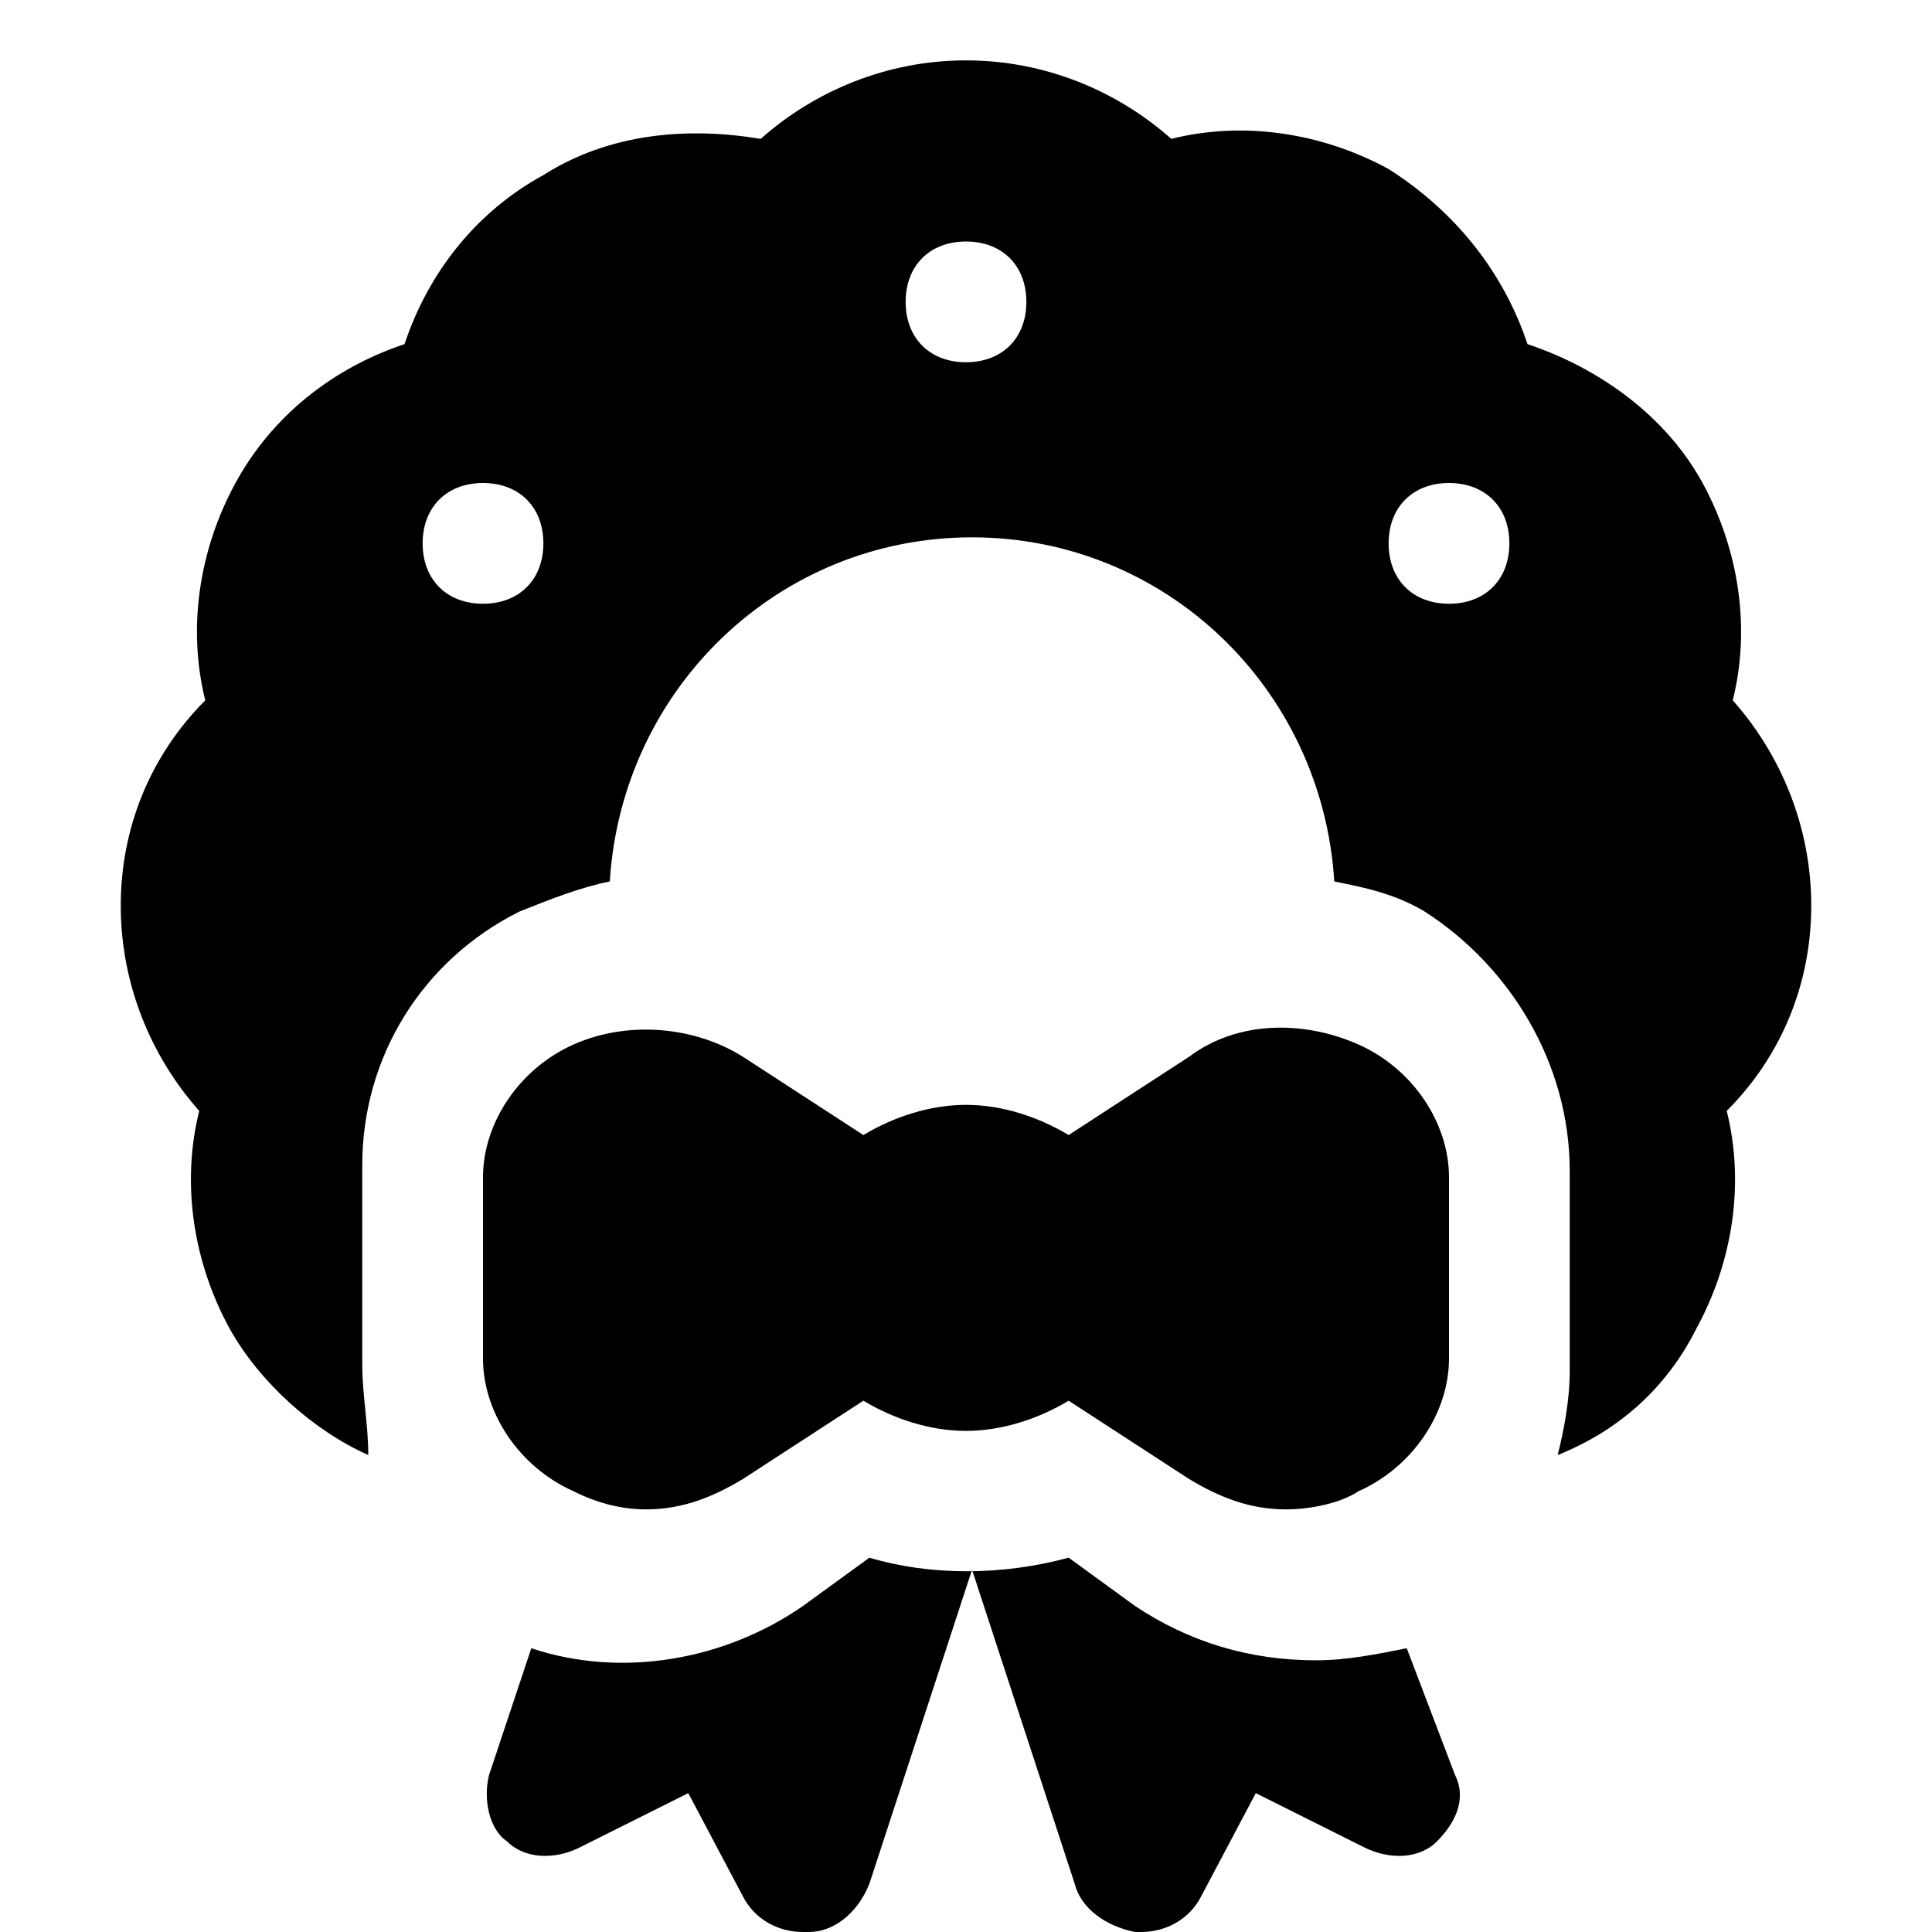 <?xml version="1.0" encoding="utf-8"?>

<!-- Скачано с сайта svg4.ru / Downloaded from svg4.ru -->
<svg version="1.1" id="Icons" xmlns="http://www.w3.org/2000/svg" xmlns:xlink="http://www.w3.org/1999/xlink" 
	 viewBox="0 0 32 32" xml:space="preserve">
<style type="text/css">
	.st0{fill:none;stroke:#000000;stroke-width:2;stroke-linecap:round;stroke-linejoin:round;stroke-miterlimit:10;}
</style>
<g>
	<path d="M22.5,17.3c-0.9-0.4-2-0.4-2.8,0.2l-2,1.3c-0.5-0.3-1.1-0.5-1.7-0.5s-1.2,0.2-1.7,0.5l-2-1.3c-0.8-0.5-1.9-0.6-2.8-0.2
		C8.6,17.7,8,18.6,8,19.5v3c0,0.9,0.6,1.8,1.5,2.2c0.4,0.2,0.8,0.3,1.2,0.3c0.6,0,1.1-0.2,1.6-0.5l2-1.3c0.5,0.3,1.1,0.5,1.7,0.5
		s1.2-0.2,1.7-0.5l2,1.3c0.5,0.3,1,0.5,1.6,0.5c0.4,0,0.9-0.1,1.2-0.3c0.9-0.4,1.5-1.3,1.5-2.2v-3C24,18.6,23.4,17.7,22.5,17.3z"/>
</g>
<path d="M23.3,27.3c-0.5,0.1-1,0.2-1.5,0.2c-1.1,0-2.1-0.3-3-0.9l-1.1-0.8c-1.1,0.3-2.3,0.3-3.3,0l-1.1,0.8c-1.3,0.9-3,1.2-4.5,0.7
	l-0.7,2.1c-0.1,0.4,0,0.9,0.3,1.1c0.3,0.3,0.8,0.3,1.2,0.1l1.8-0.9l0.9,1.7c0.2,0.4,0.6,0.6,1,0.6c0,0,0.1,0,0.1,0
	c0.4,0,0.8-0.3,1-0.8l1.7-5.2l1.7,5.2c0.1,0.4,0.5,0.7,1,0.8c0,0,0.1,0,0.1,0c0.4,0,0.8-0.2,1-0.6l0.9-1.7l1.8,0.9
	c0.4,0.2,0.9,0.2,1.2-0.1c0.3-0.3,0.5-0.7,0.3-1.1L23.3,27.3z"/>
<path d="M30,15c0-1.3-0.5-2.5-1.3-3.4c0.3-1.2,0.1-2.5-0.5-3.6c-0.6-1.1-1.7-1.9-2.9-2.3c-0.4-1.2-1.2-2.2-2.3-2.9
	c-1.1-0.6-2.4-0.8-3.6-0.5C18.5,1.5,17.3,1,16,1s-2.5,0.5-3.4,1.3C11.4,2.1,10.1,2.2,9,2.9C7.9,3.5,7.1,4.5,6.7,5.7
	C5.5,6.1,4.5,6.9,3.9,8c-0.6,1.1-0.8,2.4-0.5,3.6C2.5,12.5,2,13.7,2,15s0.5,2.5,1.3,3.4c-0.3,1.2-0.1,2.5,0.5,3.6
	c0.5,0.9,1.4,1.7,2.3,2.1C6.1,23.6,6,23.1,6,22.6v-3.3c0-1.8,1-3.4,2.6-4.2c0.5-0.2,1-0.4,1.5-0.5c0.2-3.2,2.8-5.7,6-5.7
	c3.2,0,5.8,2.5,6,5.7c0.5,0.1,1,0.2,1.5,0.5C25,16,26,17.6,26,19.4v3.3c0,0.5-0.1,1-0.2,1.4c1-0.4,1.8-1.1,2.3-2.1
	c0.6-1.1,0.8-2.4,0.5-3.6C29.5,17.5,30,16.3,30,15z M8,10c-0.6,0-1-0.4-1-1s0.4-1,1-1c0.6,0,1,0.4,1,1S8.6,10,8,10z M16,6
	c-0.6,0-1-0.4-1-1s0.4-1,1-1c0.6,0,1,0.4,1,1S16.6,6,16,6z M24,10c-0.6,0-1-0.4-1-1s0.4-1,1-1c0.6,0,1,0.4,1,1S24.6,10,24,10z"/>
</svg>